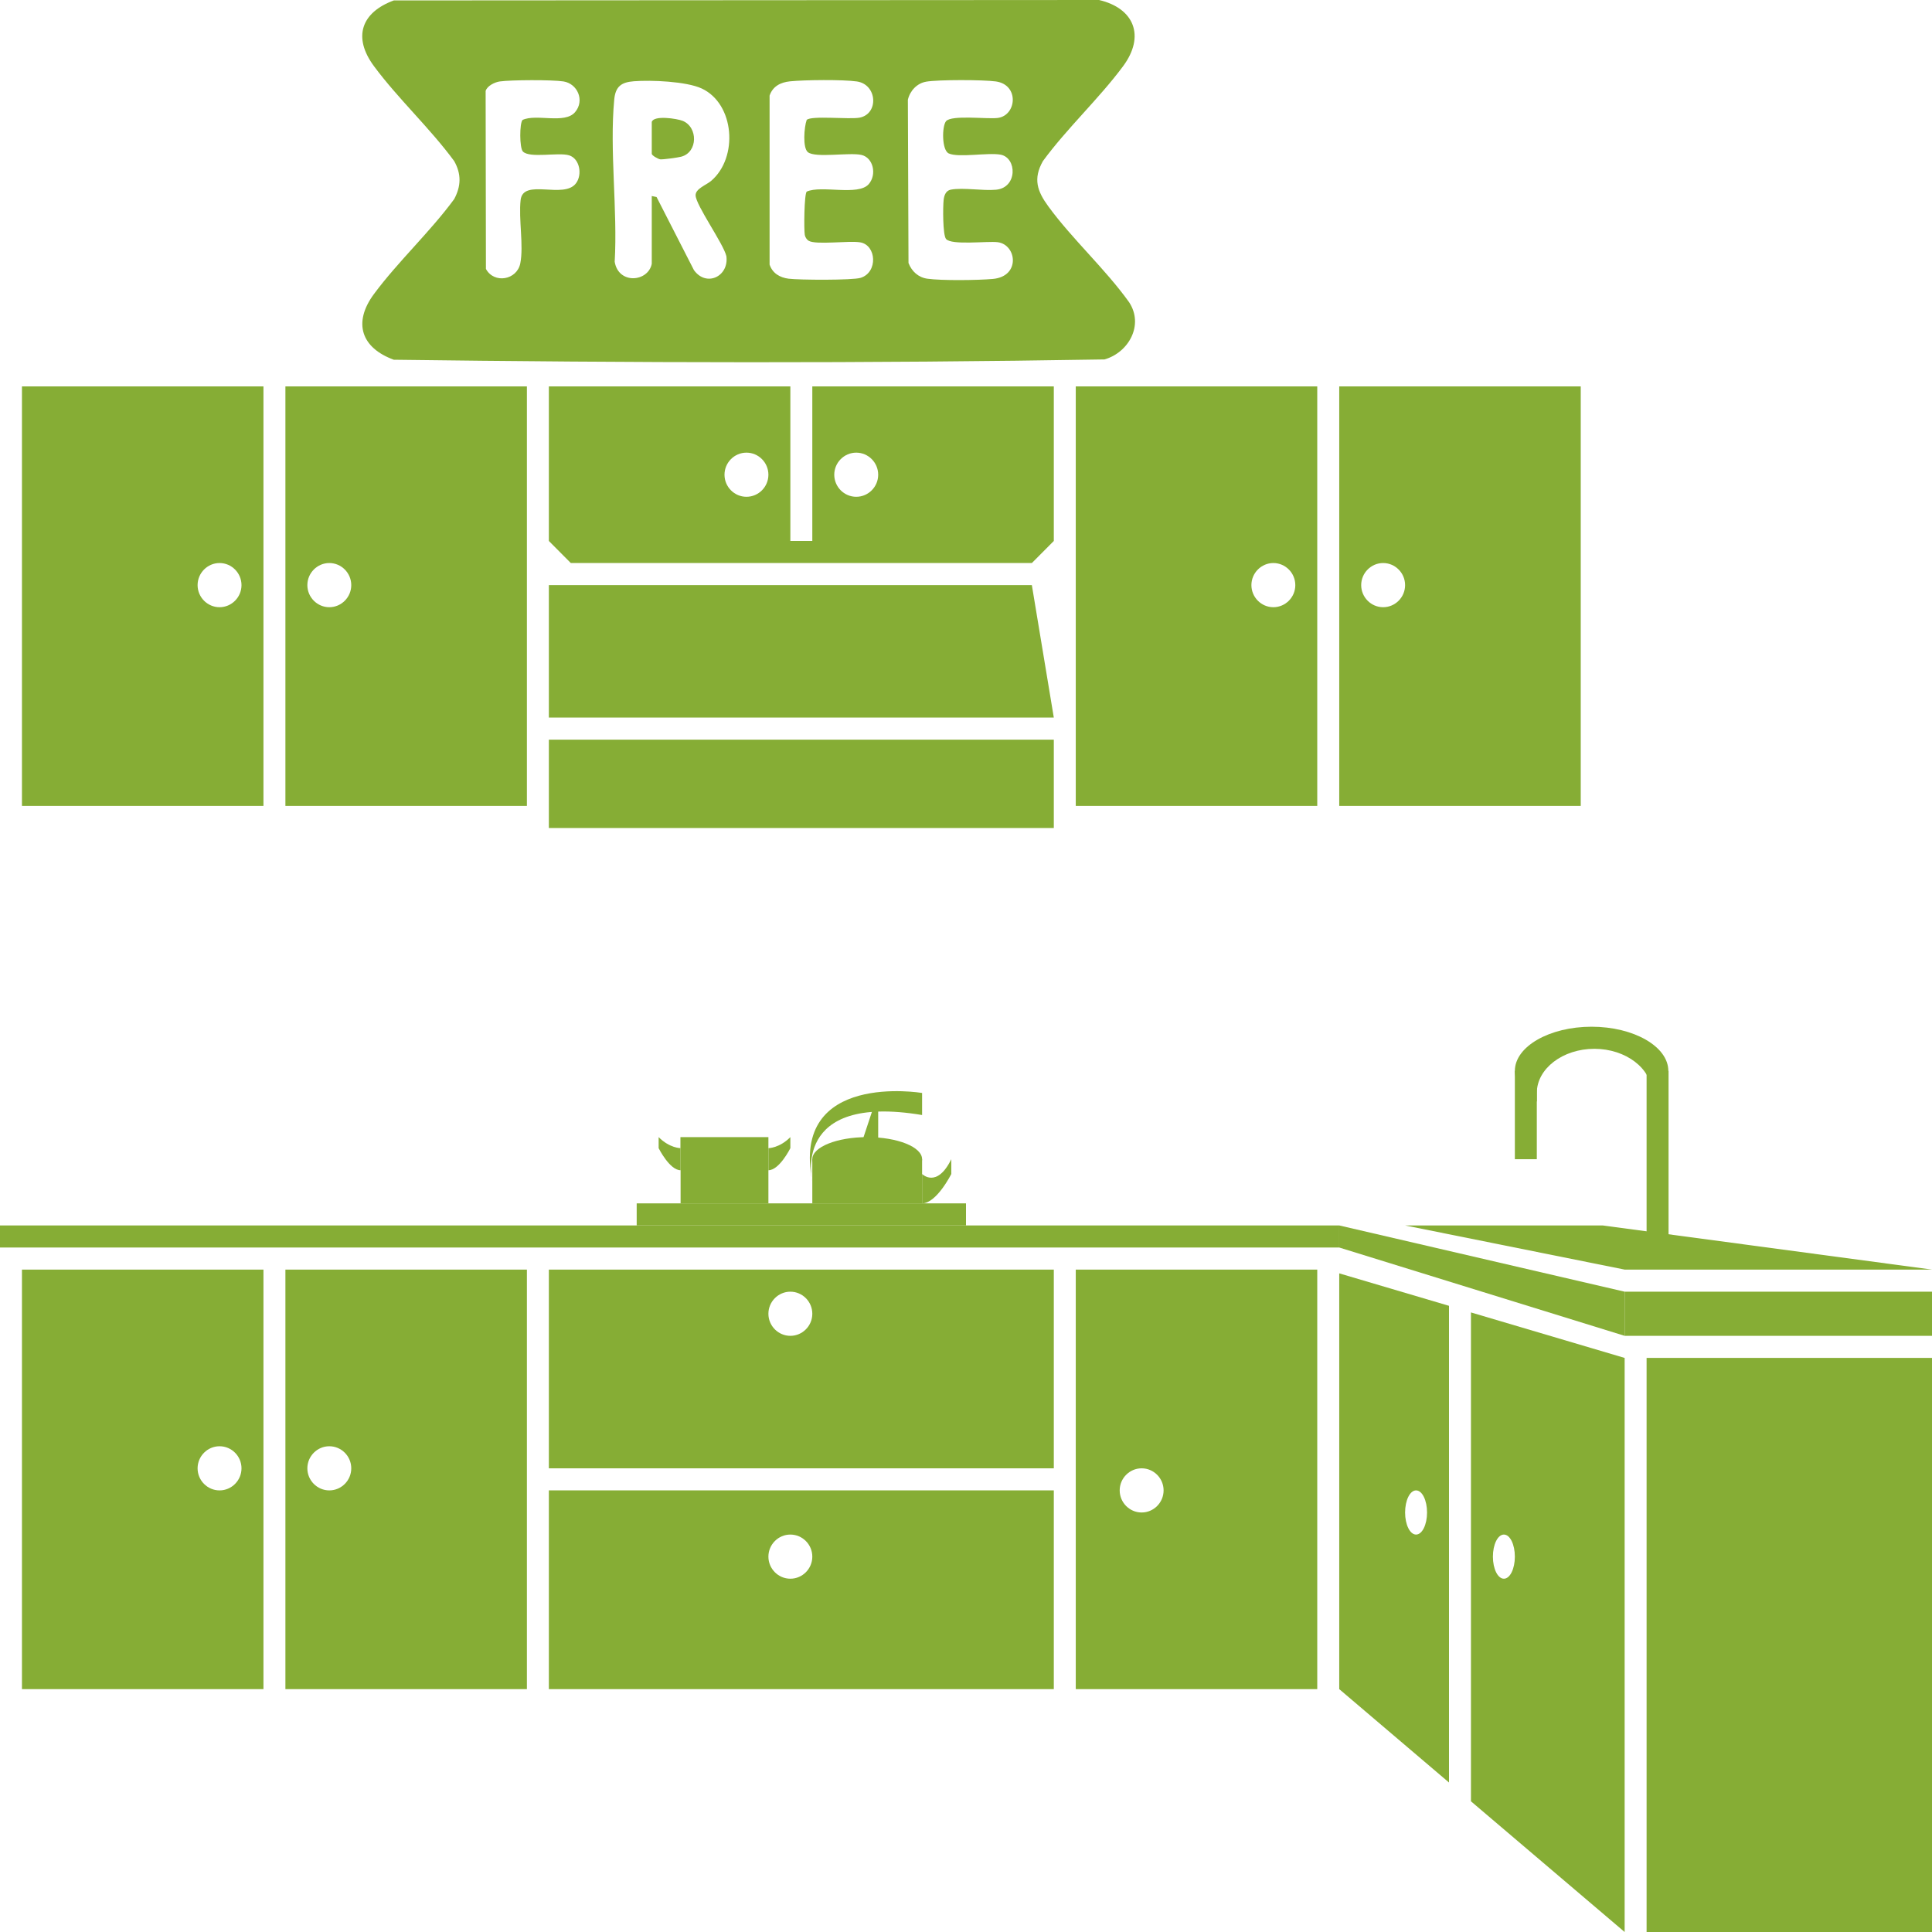 <svg width="80" height="80" viewBox="0 0 80 80" fill="none" xmlns="http://www.w3.org/2000/svg">
<path d="M55.455 50.743H0V51.657H55.455V50.743Z" fill="#86AD35"/>
<path d="M55.455 51.657L67.273 55.314V53.486L55.455 50.743V51.657Z" fill="#86AD35"/>
<path d="M80 53.486H67.273V55.314H80V53.486Z" fill="#86AD35"/>
<path d="M80 56.228H68.182V80H80V56.228Z" fill="#86AD35"/>
<path d="M69.091 44.343H68.182V51.657H69.091V44.343Z" fill="#86AD35"/>
<path d="M63.636 44.343H62.727V48H63.636V44.343Z" fill="#86AD35"/>
<path d="M65.909 42.514C64.155 42.514 62.727 43.337 62.727 44.343C62.727 44.837 63.082 45.285 63.636 45.614V45.257C63.636 44.251 64.709 43.429 66.018 43.429C67.327 43.429 68.4 44.251 68.4 45.257C68.4 45.33 68.382 45.413 68.373 45.486C68.809 45.175 69.082 44.782 69.082 44.343C69.082 43.337 67.655 42.514 65.9 42.514H65.909Z" fill="#86AD35"/>
<path d="M43.636 30.628H22.727V34.286H43.636V30.628Z" fill="#86AD35"/>
<path d="M22.727 29.714H43.636L42.727 24.229H22.727V29.714Z" fill="#86AD35"/>
<path d="M22.727 22.4H43.636L42.727 23.314H23.636L22.727 22.4Z" fill="#86AD35"/>
<path d="M58.182 50.743H66.364L80 52.571H67.273L58.182 50.743Z" fill="#86AD35"/>
<path d="M40 49.829H26.364V50.743H40V49.829Z" fill="#86AD35"/>
<path d="M31.818 47.086H28.182V49.829H31.818V47.086Z" fill="#86AD35"/>
<path d="M38.182 48H33.636V49.829H38.182V48Z" fill="#86AD35"/>
<path d="M35.909 48.914C37.164 48.914 38.182 48.505 38.182 48C38.182 47.495 37.164 47.086 35.909 47.086C34.654 47.086 33.636 47.495 33.636 48C33.636 48.505 34.654 48.914 35.909 48.914Z" fill="#86AD35"/>
<path d="M31.818 47.543C31.818 47.543 32.273 47.543 32.727 47.086V47.543C32.727 47.543 32.273 48.457 31.818 48.457V47.543Z" fill="#86AD35"/>
<path d="M29.091 47.543C29.091 47.543 28.636 47.543 28.182 47.086V47.543C28.182 47.543 28.636 48.457 29.091 48.457V47.543Z" fill="#86AD35"/>
<path d="M28.182 47.543C28.182 47.543 27.727 47.543 27.273 47.086V47.543C27.273 47.543 27.727 48.457 28.182 48.457V47.543Z" fill="#86AD35"/>
<path d="M36.364 48H35.455L36.364 45.257V48Z" fill="#86AD35"/>
<path d="M33.636 48.914C33.636 48.914 32.727 45.257 38.182 46.171V45.257C38.182 45.257 32.727 44.343 33.636 48.914Z" fill="#86AD35"/>
<path d="M38.182 48.613C38.182 48.613 38.791 49.225 39.391 48V48.613C39.391 48.613 38.782 49.829 38.182 49.829V48.613Z" fill="#86AD35"/>
<path d="M0.909 52.571V69.943H10.909V52.571H0.909ZM9.091 61.714C8.591 61.714 8.182 61.303 8.182 60.8C8.182 60.297 8.591 59.886 9.091 59.886C9.591 59.886 10 60.297 10 60.8C10 61.303 9.591 61.714 9.091 61.714Z" fill="#86AD35"/>
<path d="M11.818 52.571V69.943H21.818V52.571H11.818ZM13.636 61.714C13.136 61.714 12.727 61.303 12.727 60.8C12.727 60.297 13.136 59.886 13.636 59.886C14.136 59.886 14.545 60.297 14.545 60.8C14.545 61.303 14.136 61.714 13.636 61.714Z" fill="#86AD35"/>
<path d="M0.909 16V33.371H10.909V16H0.909ZM9.091 25.143C8.591 25.143 8.182 24.731 8.182 24.229C8.182 23.726 8.591 23.314 9.091 23.314C9.591 23.314 10 23.726 10 24.229C10 24.731 9.591 25.143 9.091 25.143Z" fill="#86AD35"/>
<path d="M11.818 16V33.371H21.818V16H11.818ZM13.636 25.143C13.136 25.143 12.727 24.731 12.727 24.229C12.727 23.726 13.136 23.314 13.636 23.314C14.136 23.314 14.545 23.726 14.545 24.229C14.545 24.731 14.136 25.143 13.636 25.143Z" fill="#86AD35"/>
<path d="M22.727 16V22.4H32.727V16H22.727ZM30.909 20.571C30.409 20.571 30 20.16 30 19.657C30 19.154 30.409 18.743 30.909 18.743C31.409 18.743 31.818 19.154 31.818 19.657C31.818 20.16 31.409 20.571 30.909 20.571Z" fill="#86AD35"/>
<path d="M33.636 16V22.4H43.636V16H33.636ZM35.455 20.571C34.955 20.571 34.545 20.16 34.545 19.657C34.545 19.154 34.955 18.743 35.455 18.743C35.955 18.743 36.364 19.154 36.364 19.657C36.364 20.16 35.955 20.571 35.455 20.571Z" fill="#86AD35"/>
<path d="M44.545 16V33.371H54.545V16H44.545ZM52.727 25.143C52.227 25.143 51.818 24.731 51.818 24.229C51.818 23.726 52.227 23.314 52.727 23.314C53.227 23.314 53.636 23.726 53.636 24.229C53.636 24.731 53.227 25.143 52.727 25.143Z" fill="#86AD35"/>
<path d="M55.455 16V33.371H65.455V16H55.455ZM57.273 25.143C56.773 25.143 56.364 24.731 56.364 24.229C56.364 23.726 56.773 23.314 57.273 23.314C57.773 23.314 58.182 23.726 58.182 24.229C58.182 24.731 57.773 25.143 57.273 25.143Z" fill="#86AD35"/>
<path d="M22.727 52.571V60.8H43.636V52.571H22.727ZM32.727 55.314C32.227 55.314 31.818 54.903 31.818 54.4C31.818 53.897 32.227 53.486 32.727 53.486C33.227 53.486 33.636 53.897 33.636 54.4C33.636 54.903 33.227 55.314 32.727 55.314Z" fill="#86AD35"/>
<path d="M44.545 52.571V69.943H54.545V52.571H44.545ZM47.273 62.629C46.773 62.629 46.364 62.217 46.364 61.714C46.364 61.211 46.773 60.8 47.273 60.8C47.773 60.8 48.182 61.211 48.182 61.714C48.182 62.217 47.773 62.629 47.273 62.629Z" fill="#86AD35"/>
<path d="M55.455 52.727V69.943L60 73.81V54.071L55.455 52.727ZM58.636 63.543C58.382 63.543 58.182 63.131 58.182 62.629C58.182 62.126 58.382 61.714 58.636 61.714C58.891 61.714 59.091 62.126 59.091 62.629C59.091 63.131 58.891 63.543 58.636 63.543Z" fill="#86AD35"/>
<path d="M60.909 54.345V74.588L67.273 80V56.229L60.909 54.345ZM62.273 65.371C62.018 65.371 61.818 64.96 61.818 64.457C61.818 63.954 62.018 63.543 62.273 63.543C62.527 63.543 62.727 63.954 62.727 64.457C62.727 64.96 62.527 65.371 62.273 65.371Z" fill="#86AD35"/>
<path d="M22.727 61.714V69.943H43.636V61.714H22.727ZM32.727 65.371C32.227 65.371 31.818 64.96 31.818 64.457C31.818 63.954 32.227 63.543 32.727 63.543C33.227 63.543 33.636 63.954 33.636 64.457C33.636 64.96 33.227 65.371 32.727 65.371Z" fill="#86AD35"/>
<path d="M16.306 0.018L45.51 0C46.964 0.34 47.429 1.492 46.507 2.738C45.511 4.083 44.183 5.309 43.185 6.67C42.769 7.407 42.95 7.917 43.408 8.544C44.399 9.902 45.766 11.133 46.755 12.516C47.375 13.462 46.731 14.599 45.736 14.883C35.944 15.049 26.1 15.024 16.306 14.896C14.96 14.405 14.605 13.365 15.484 12.176C16.48 10.831 17.808 9.605 18.807 8.244C19.095 7.705 19.107 7.204 18.807 6.67C17.808 5.309 16.479 4.083 15.484 2.738C14.6 1.543 14.957 0.515 16.306 0.018ZM21.639 4.966C22.207 4.699 23.383 5.15 23.812 4.644C24.224 4.16 23.91 3.462 23.332 3.372C22.873 3.299 21.16 3.306 20.692 3.373C20.489 3.402 20.172 3.554 20.109 3.766L20.121 11.135C20.46 11.762 21.406 11.596 21.544 10.906C21.69 10.174 21.469 9.063 21.558 8.282C21.662 7.366 23.352 8.263 23.852 7.588C24.122 7.225 24.003 6.568 23.566 6.432C23.129 6.295 21.937 6.565 21.652 6.274C21.508 6.127 21.511 5.096 21.638 4.967L21.639 4.966ZM26.988 10.921V8.117L27.187 8.158L28.734 11.184C29.243 11.897 30.189 11.452 30.078 10.607C29.951 10.08 28.806 8.488 28.803 8.085C28.801 7.813 29.244 7.662 29.445 7.492C30.58 6.526 30.422 4.3 29.056 3.664C28.419 3.368 26.95 3.308 26.243 3.365C25.737 3.405 25.486 3.572 25.434 4.123C25.235 6.235 25.577 8.691 25.453 10.839C25.61 11.789 26.84 11.68 26.989 10.921H26.988ZM33.403 4.966C33.592 4.774 35.191 4.955 35.603 4.87C36.398 4.705 36.323 3.496 35.482 3.373C34.905 3.29 33.31 3.306 32.71 3.368C32.326 3.408 31.998 3.57 31.867 3.959V10.956C31.989 11.319 32.294 11.493 32.652 11.54C33.079 11.595 35.303 11.61 35.64 11.504C36.363 11.274 36.294 10.144 35.614 10.034C35.143 9.957 33.782 10.152 33.481 9.968C33.407 9.923 33.342 9.821 33.325 9.731C33.285 9.512 33.299 8.041 33.404 7.934C34.013 7.657 35.539 8.127 35.974 7.623C36.311 7.233 36.167 6.529 35.669 6.415C35.172 6.301 33.771 6.552 33.454 6.302C33.229 6.124 33.297 5.255 33.404 4.965L33.403 4.966ZM38.348 3.383C37.972 3.447 37.681 3.757 37.593 4.13L37.619 10.89C37.755 11.242 38.029 11.489 38.402 11.541C39 11.624 40.492 11.606 41.114 11.55C42.268 11.446 42.1 10.124 41.307 10.028C40.876 9.977 39.4 10.164 39.174 9.896C39.034 9.729 39.043 8.552 39.074 8.28C39.094 8.093 39.165 7.894 39.367 7.854C39.877 7.756 40.686 7.908 41.244 7.856C42.139 7.772 42.114 6.532 41.432 6.404C40.909 6.308 39.685 6.54 39.285 6.353C38.992 6.215 39.001 5.223 39.174 5.018C39.401 4.75 40.87 4.938 41.307 4.885C42.099 4.789 42.218 3.509 41.235 3.372C40.713 3.3 38.855 3.295 38.348 3.382V3.383Z" fill="#86AD35"/>
<path d="M26.988 5.05C27.073 4.76 28.034 4.912 28.263 5.002C28.907 5.257 28.906 6.307 28.204 6.489C28.059 6.527 27.479 6.606 27.347 6.598C27.252 6.592 26.988 6.433 26.988 6.369V5.05Z" fill="#86AD35"/>
</svg>
